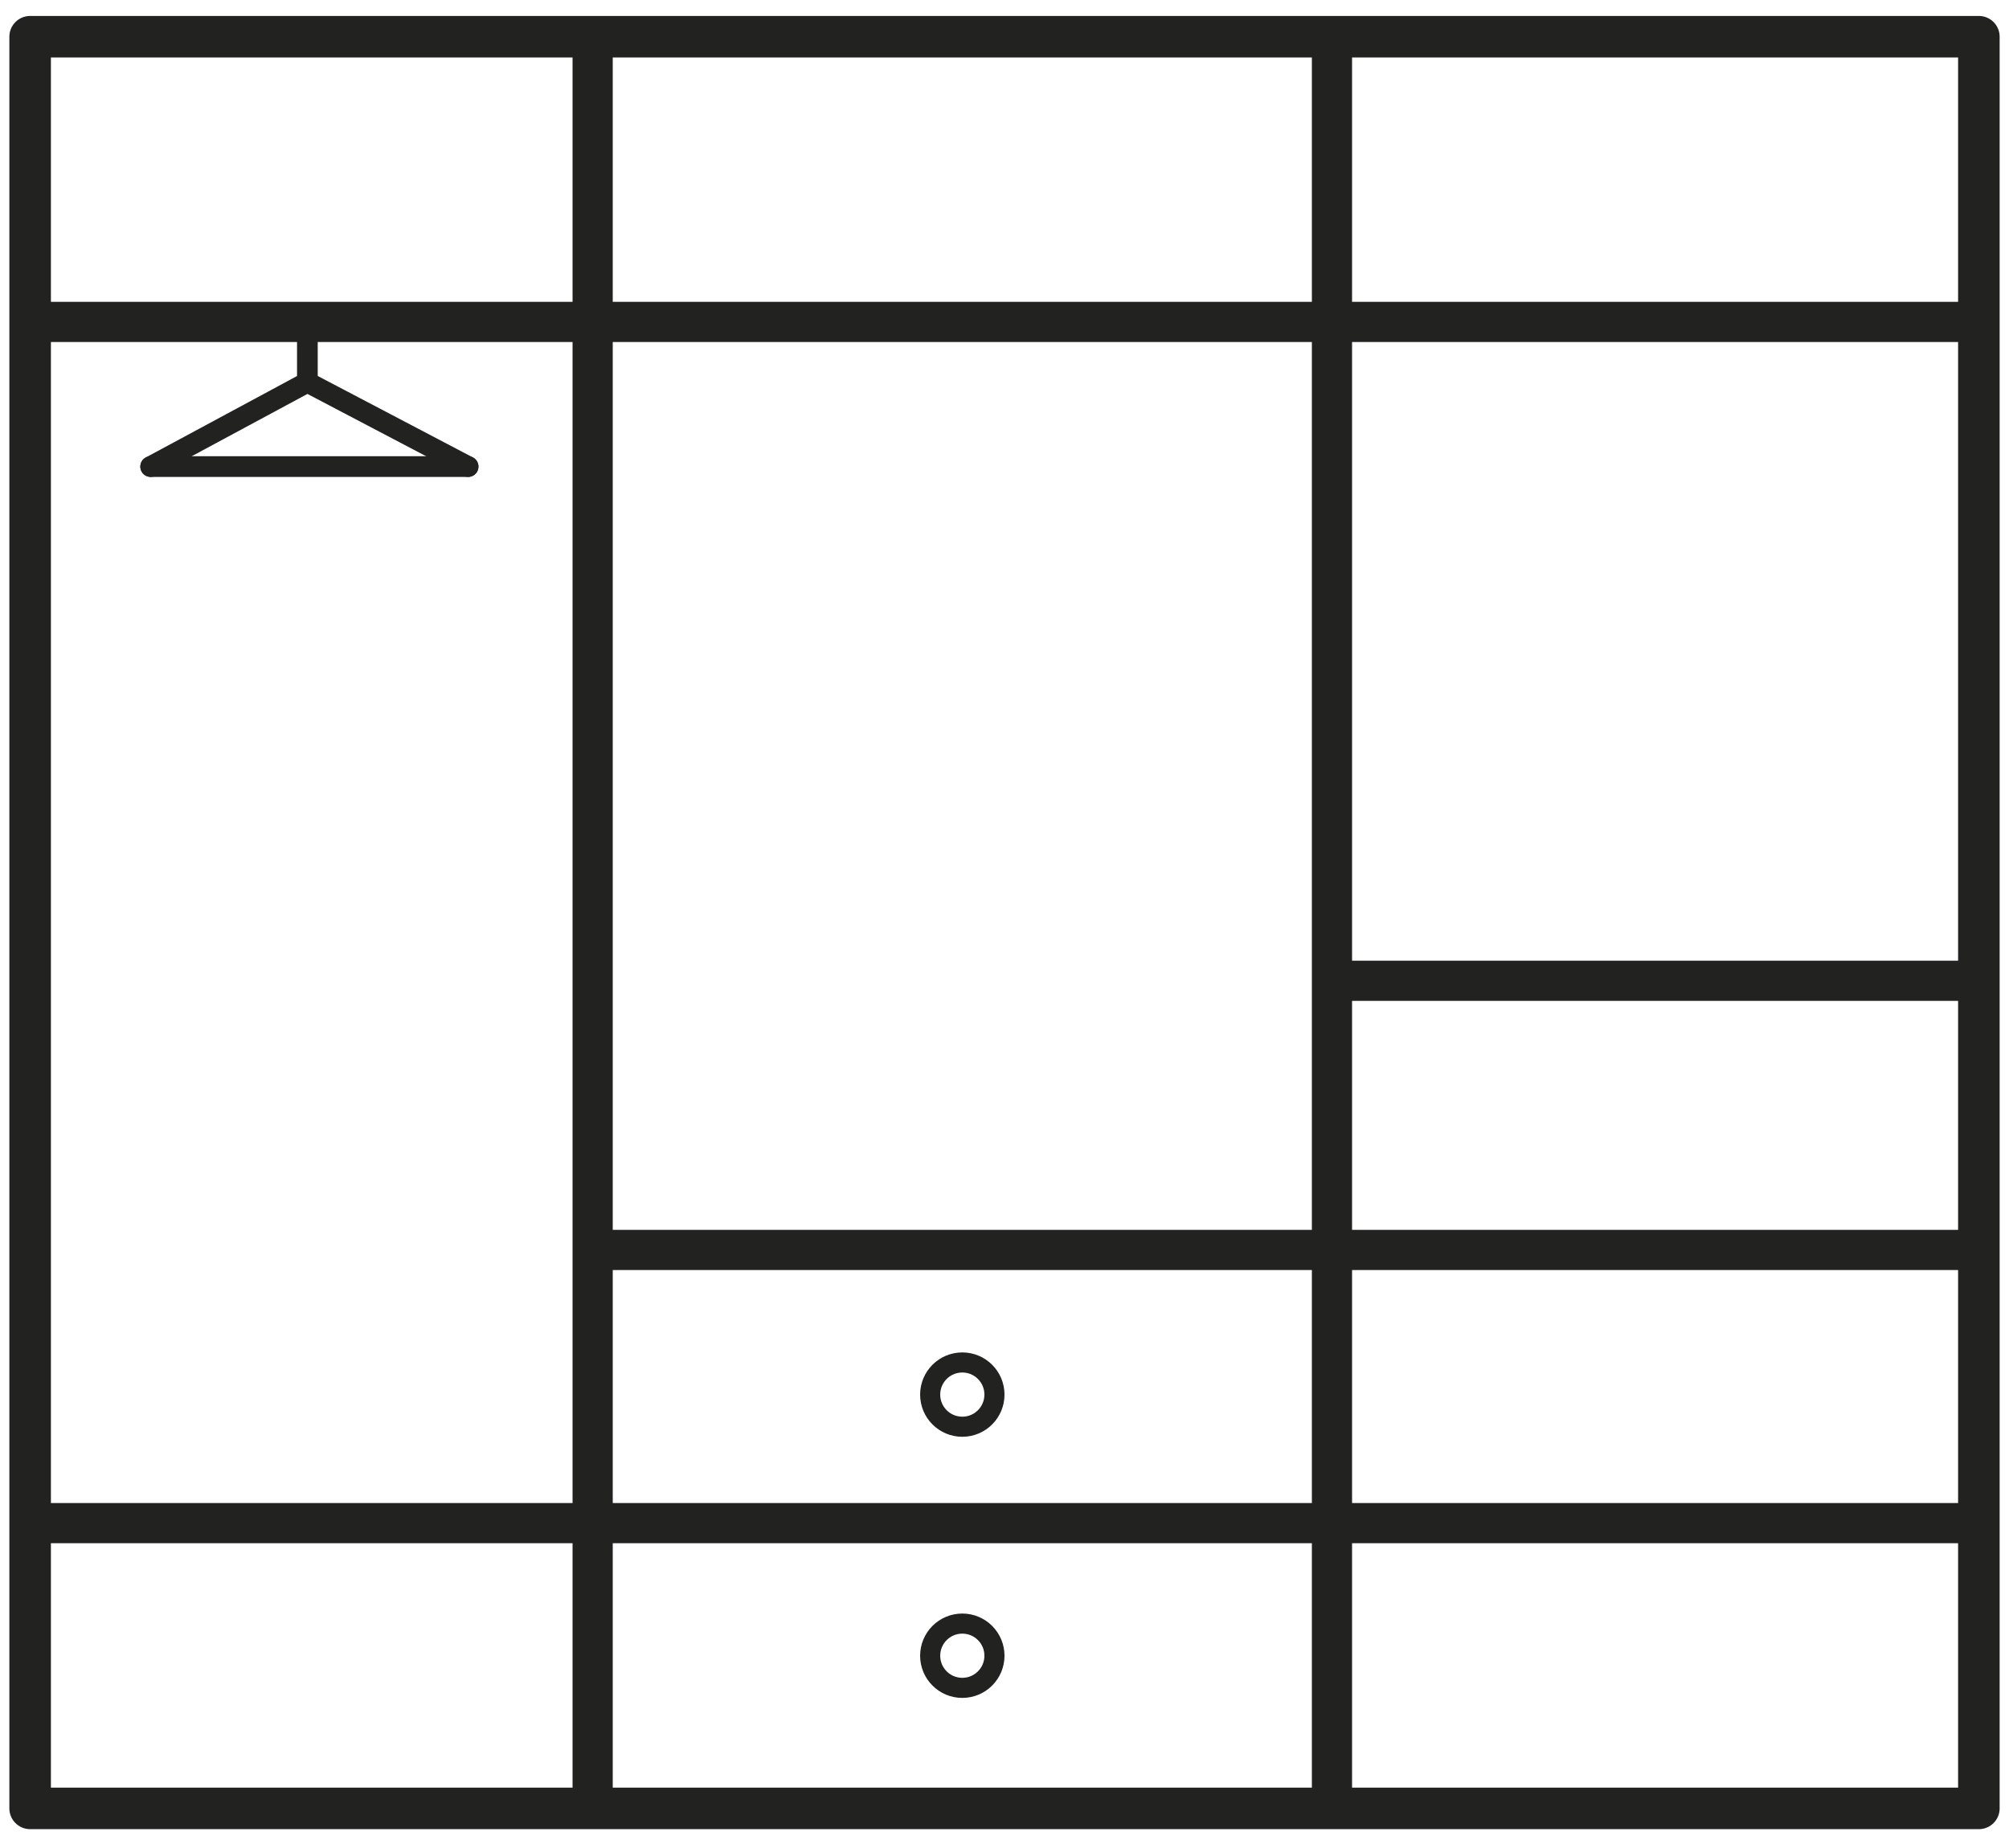 <svg width="50" height="46" viewBox="0 0 50 46" fill="none" xmlns="http://www.w3.org/2000/svg">
<g id="&#208;&#179;&#208;&#176;&#209;&#128;&#208;&#180;&#208;&#181;&#209;&#128;&#208;&#190;&#208;&#177;&#208;&#189;&#209;&#139;&#208;&#181;">
<path id="Vector" d="M49.25 0.914H0.75V45.014H49.25V0.914Z" stroke="#222221" stroke-width="1.034" stroke-miterlimit="10" stroke-linecap="round" stroke-linejoin="round"/>
<path id="Vector_2" d="M14.75 0.914V45.014" stroke="#222221" stroke-miterlimit="10" stroke-linecap="round" stroke-linejoin="round"/>
<path id="Vector_3" d="M33.15 1.014V44.914" stroke="#222221" stroke-miterlimit="10" stroke-linecap="round" stroke-linejoin="round"/>
<path id="Vector_4" d="M0.75 8.014H49.25" stroke="#222221" stroke-miterlimit="10" stroke-linecap="round" stroke-linejoin="round"/>
<path id="Vector_5" d="M0.75 37.914H49.15" stroke="#222221" stroke-miterlimit="10" stroke-linecap="round" stroke-linejoin="round"/>
<path id="Vector_6" d="M14.85 31.114H49.15" stroke="#222221" stroke-miterlimit="10" stroke-linecap="round" stroke-linejoin="round"/>
<path id="Vector_7" d="M33.35 24.414H49.05" stroke="#222221" stroke-miterlimit="10" stroke-linecap="round" stroke-linejoin="round"/>
<g id="Group">
<path id="Vector_8" d="M11.65 11.614H3.75" stroke="#222221" stroke-width="0.515" stroke-miterlimit="10" stroke-linecap="round" stroke-linejoin="round"/>
<path id="Vector_9" d="M7.65 8.114V9.514" stroke="#222221" stroke-width="0.515" stroke-miterlimit="10" stroke-linecap="round" stroke-linejoin="round"/>
<path id="Vector_10" d="M7.65 9.514L3.75 11.614" stroke="#222221" stroke-width="0.515" stroke-miterlimit="10" stroke-linecap="round" stroke-linejoin="round"/>
<path id="Vector_11" d="M7.65 9.514L11.65 11.614" stroke="#222221" stroke-width="0.515" stroke-miterlimit="10" stroke-linecap="round" stroke-linejoin="round"/>
</g>
<path id="Vector_12" d="M23.95 35.514C24.392 35.514 24.75 35.156 24.75 34.714C24.75 34.272 24.392 33.914 23.95 33.914C23.508 33.914 23.15 34.272 23.15 34.714C23.15 35.156 23.508 35.514 23.95 35.514Z" stroke="#222221" stroke-width="0.5" stroke-miterlimit="10" stroke-linecap="round" stroke-linejoin="round"/>
<path id="Vector_13" d="M23.95 42.014C24.392 42.014 24.75 41.656 24.75 41.214C24.75 40.772 24.392 40.414 23.95 40.414C23.508 40.414 23.15 40.772 23.15 41.214C23.15 41.656 23.508 42.014 23.95 42.014Z" stroke="#222221" stroke-width="0.5" stroke-miterlimit="10" stroke-linecap="round" stroke-linejoin="round"/>
</g>
</svg>
